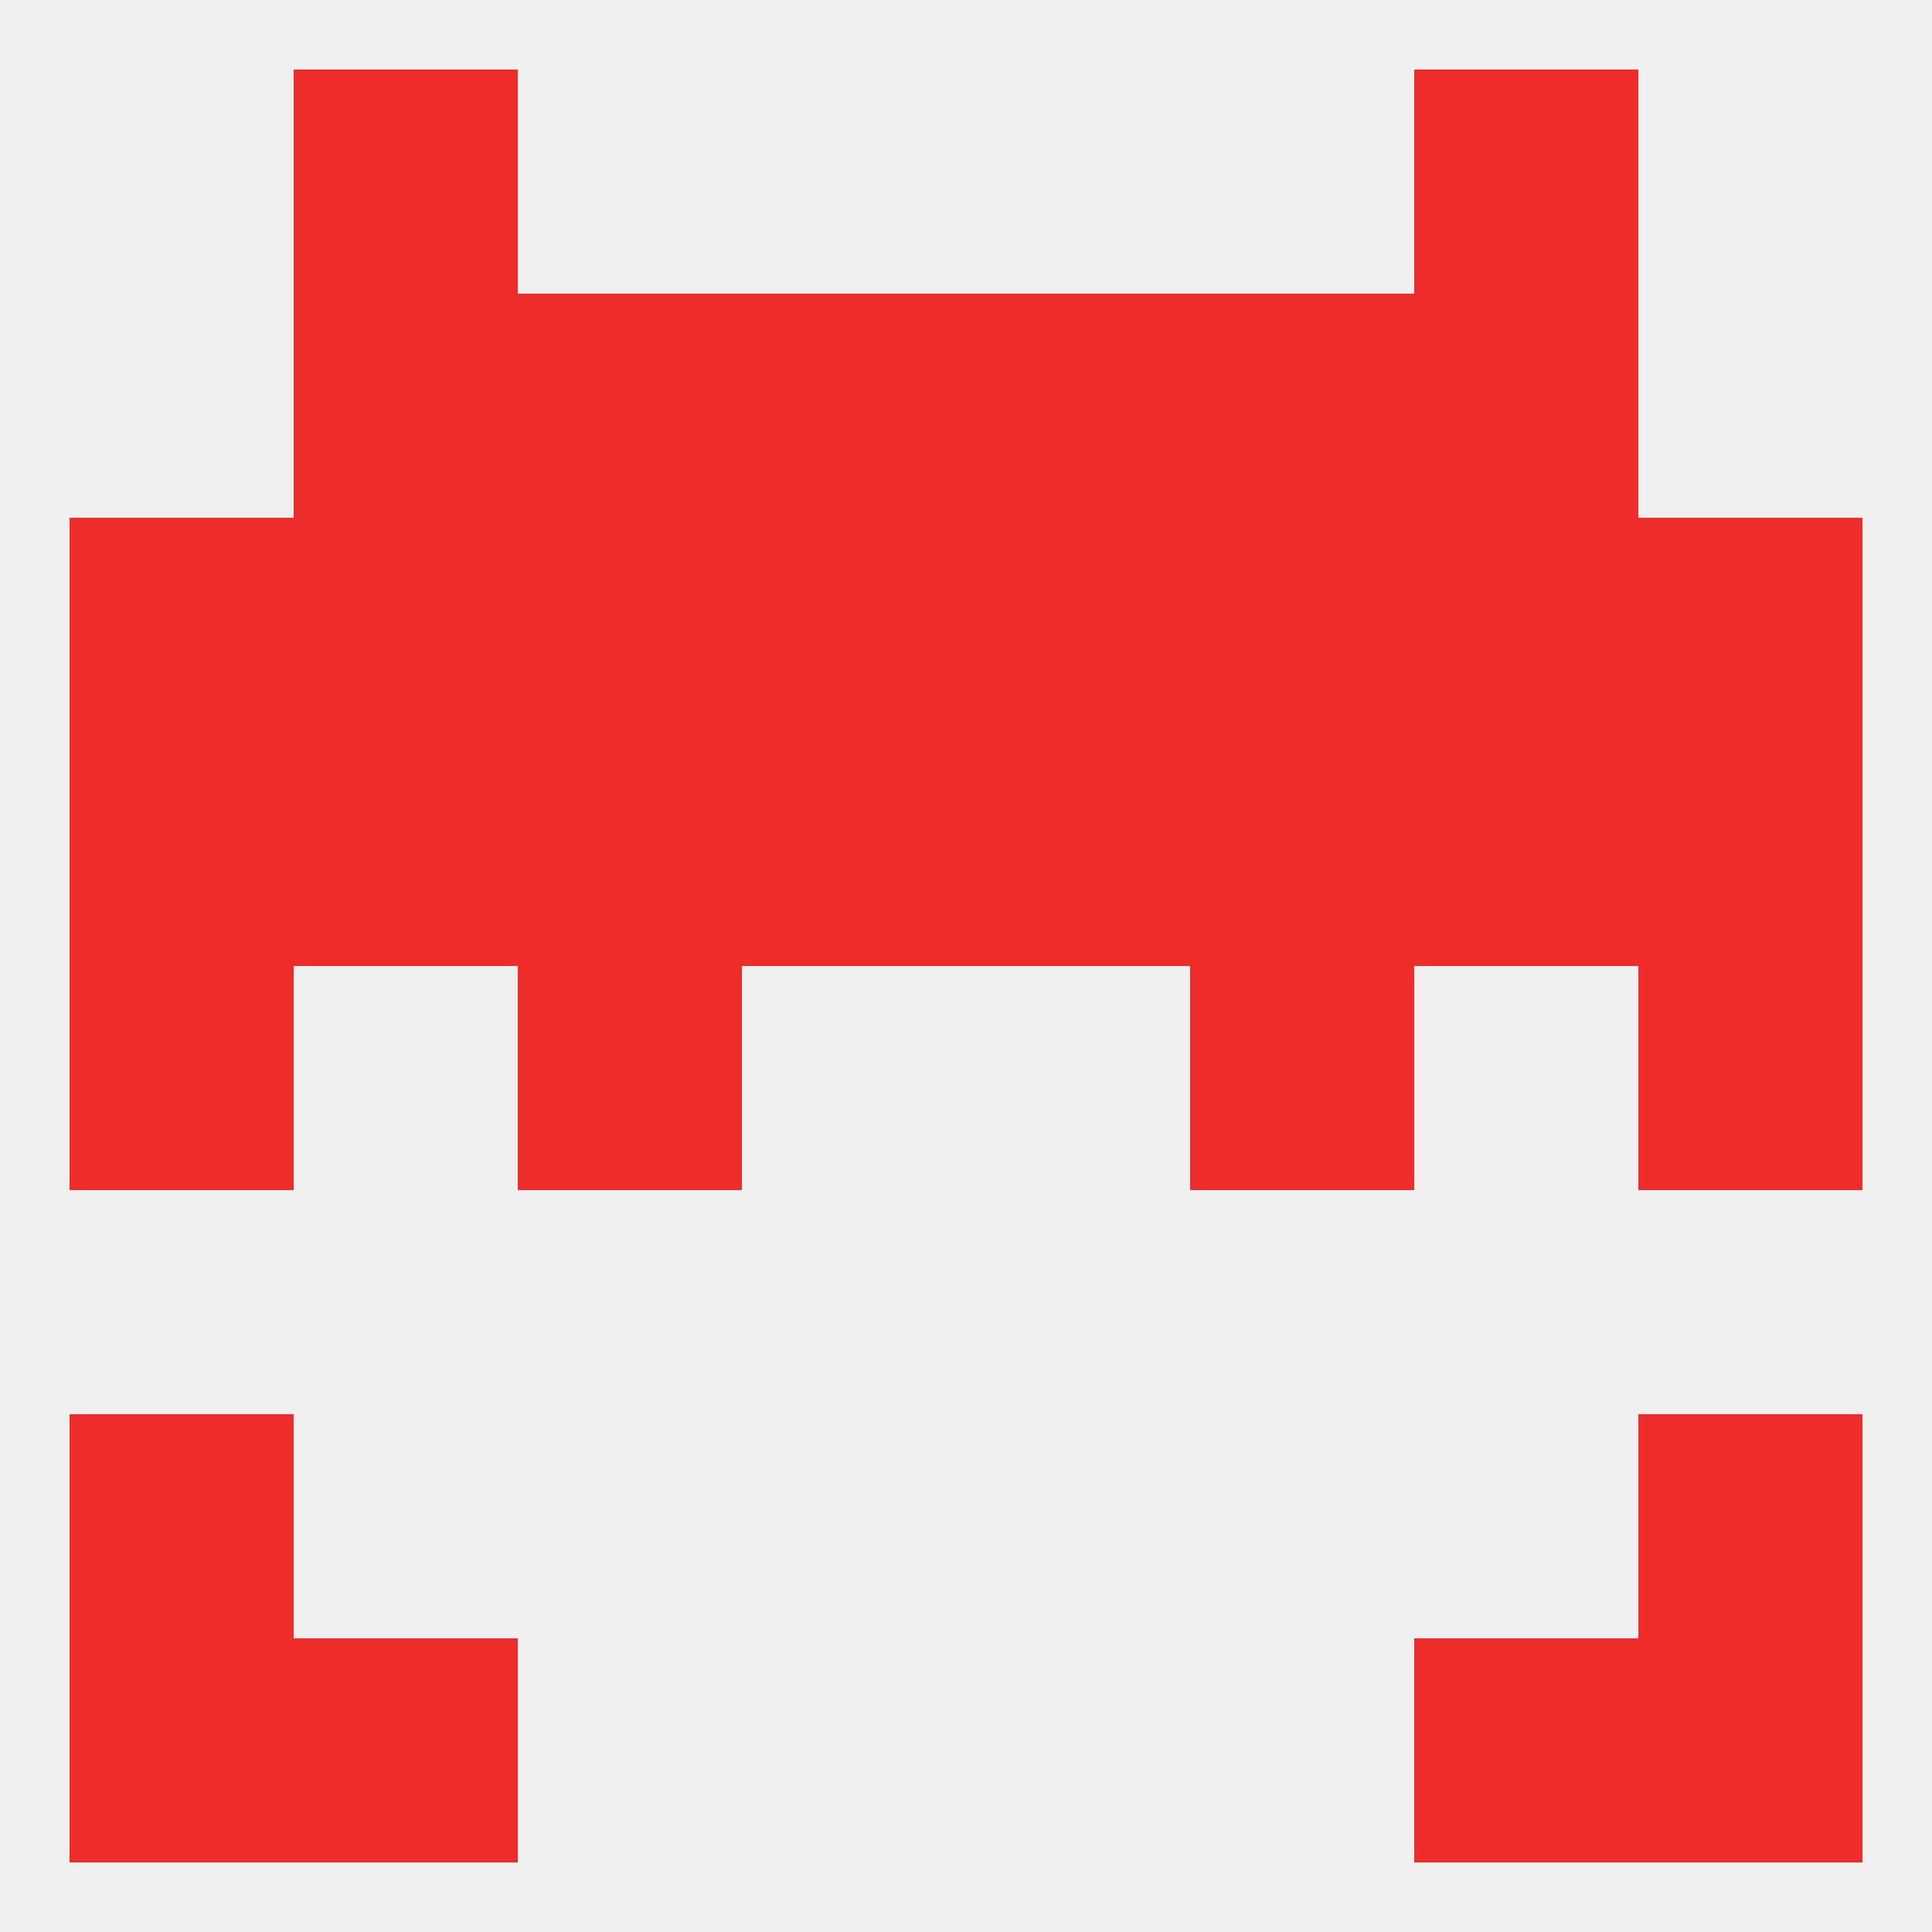 
<!--   <?xml version="1.0"?> -->
<svg version="1.1" baseprofile="full" xmlns="http://www.w3.org/2000/svg" xmlns:xlink="http://www.w3.org/1999/xlink" xmlns:ev="http://www.w3.org/2001/xml-events" width="250" height="250" viewBox="0 0 250 250" >
	<rect width="100%" height="100%" fill="rgba(240,240,240,255)"/>

	<rect x="9" y="212" width="29" height="29" fill="rgba(238,44,41,255)"/>
	<rect x="212" y="212" width="29" height="29" fill="rgba(238,44,41,255)"/>
	<rect x="38" y="212" width="29" height="29" fill="rgba(238,44,41,255)"/>
	<rect x="183" y="212" width="29" height="29" fill="rgba(238,44,41,255)"/>
	<rect x="9" y="183" width="29" height="29" fill="rgba(238,44,41,255)"/>
	<rect x="212" y="183" width="29" height="29" fill="rgba(238,44,41,255)"/>
	<rect x="154" y="67" width="29" height="29" fill="rgba(238,44,41,255)"/>
	<rect x="38" y="67" width="29" height="29" fill="rgba(238,44,41,255)"/>
	<rect x="183" y="67" width="29" height="29" fill="rgba(238,44,41,255)"/>
	<rect x="96" y="67" width="29" height="29" fill="rgba(238,44,41,255)"/>
	<rect x="125" y="67" width="29" height="29" fill="rgba(238,44,41,255)"/>
	<rect x="9" y="67" width="29" height="29" fill="rgba(238,44,41,255)"/>
	<rect x="212" y="67" width="29" height="29" fill="rgba(238,44,41,255)"/>
	<rect x="67" y="67" width="29" height="29" fill="rgba(238,44,41,255)"/>
	<rect x="154" y="125" width="29" height="29" fill="rgba(238,44,41,255)"/>
	<rect x="9" y="125" width="29" height="29" fill="rgba(238,44,41,255)"/>
	<rect x="212" y="125" width="29" height="29" fill="rgba(238,44,41,255)"/>
	<rect x="67" y="125" width="29" height="29" fill="rgba(238,44,41,255)"/>
	<rect x="125" y="96" width="29" height="29" fill="rgba(238,44,41,255)"/>
	<rect x="212" y="96" width="29" height="29" fill="rgba(238,44,41,255)"/>
	<rect x="38" y="96" width="29" height="29" fill="rgba(238,44,41,255)"/>
	<rect x="154" y="96" width="29" height="29" fill="rgba(238,44,41,255)"/>
	<rect x="9" y="96" width="29" height="29" fill="rgba(238,44,41,255)"/>
	<rect x="183" y="96" width="29" height="29" fill="rgba(238,44,41,255)"/>
	<rect x="67" y="96" width="29" height="29" fill="rgba(238,44,41,255)"/>
	<rect x="96" y="96" width="29" height="29" fill="rgba(238,44,41,255)"/>
	<rect x="67" y="38" width="29" height="29" fill="rgba(238,44,41,255)"/>
	<rect x="154" y="38" width="29" height="29" fill="rgba(238,44,41,255)"/>
	<rect x="38" y="38" width="29" height="29" fill="rgba(238,44,41,255)"/>
	<rect x="183" y="38" width="29" height="29" fill="rgba(238,44,41,255)"/>
	<rect x="96" y="38" width="29" height="29" fill="rgba(238,44,41,255)"/>
	<rect x="125" y="38" width="29" height="29" fill="rgba(238,44,41,255)"/>
	<rect x="38" y="9" width="29" height="29" fill="rgba(238,44,41,255)"/>
	<rect x="183" y="9" width="29" height="29" fill="rgba(238,44,41,255)"/>
</svg>